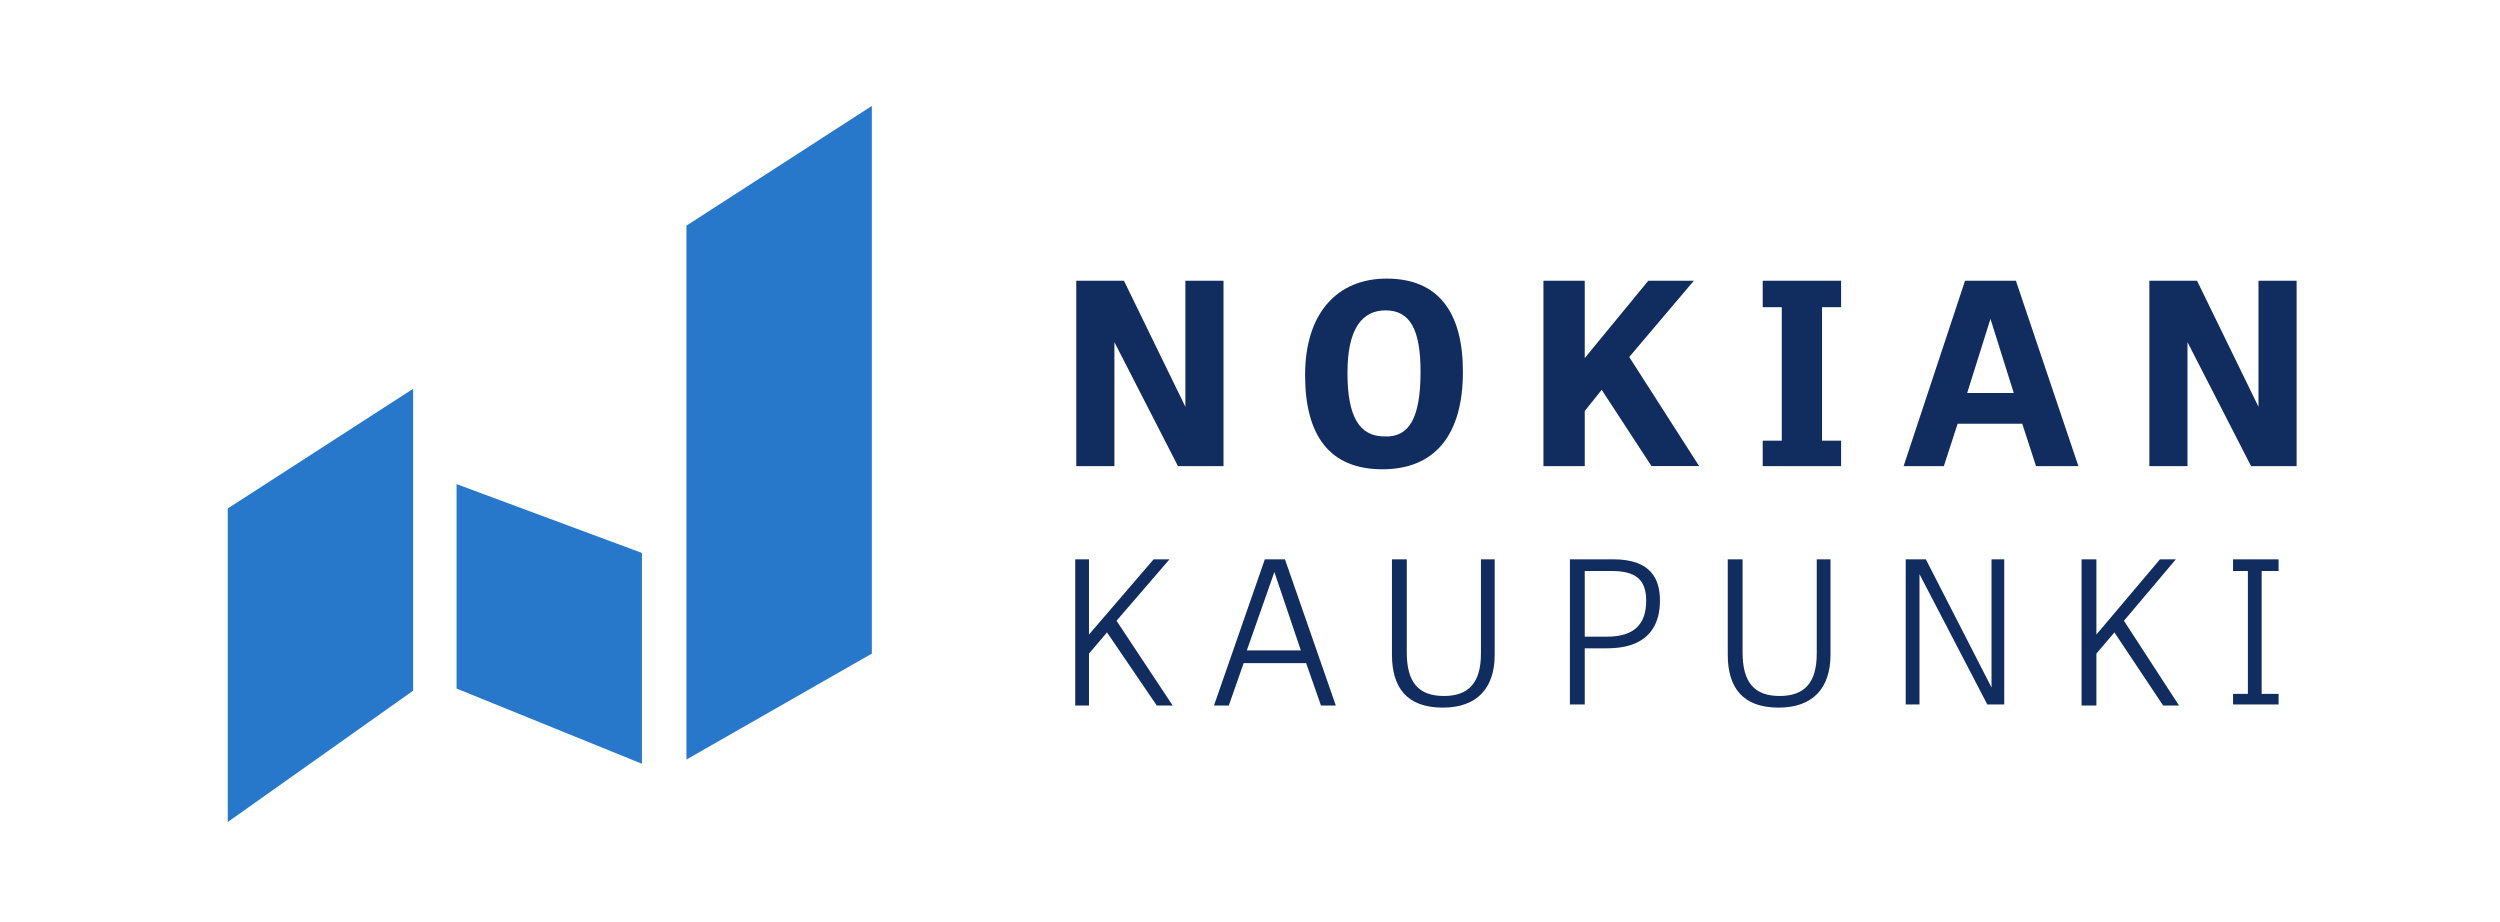 <svg version="1.1" id="Layer_1" xmlns="http://www.w3.org/2000/svg" xmlns:xlink="http://www.w3.org/1999/xlink" x="0" y="0" viewBox="0 0 236 87" xml:space="preserve"><style type="text/css">.st1{fill:#112d60}</style><path d="M21.5 48v29.6L39 65.2V36.7zm60.8-38L64.8 21.3v50.4l17.5-10zM60.6 72.1L43.1 65V45.7l17.5 6.5z" fill="#2778ca"/><path class="st1" d="M111.2 44l-6-11.7V44h-3.6V26.5h4.5l5.8 11.9V26.5h3.6V44z"/><defs><path id="SVGID_1_" d="M21.5 10h195.3v67.6H21.5z"/></defs><clipPath id="SVGID_2_"><use xlink:href="#SVGID_1_" overflow="visible"/></clipPath><path d="M134.1 35.1c0-4-1-5.8-3.3-5.8-2.2 0-3.6 1.7-3.6 5.9 0 4.1 1.1 6 3.5 6 2.3.1 3.4-1.7 3.4-6.1m-10.9.3c0-5.8 3-9.1 7.7-9.1 4.9 0 7.2 3.2 7.2 8.8 0 5.9-2.6 9.2-7.6 9.2s-7.3-3.2-7.3-8.9" clip-path="url(#SVGID_2_)" fill="#112d60"/><path class="st1" d="M149.6 33.8l6-7.3h4.3l-6.1 7.2 6.6 10.3h-4.5l-4.7-7.2-1.6 2V44h-3.9V26.5h3.9zm22.4 7.8h1.8V44h-7.4v-2.4h1.8V29h-1.8v-2.5h7.4V29H172zm15.9-11.5l-2.2 7h4.4l-2.2-7zm2.4-3.6l5.9 17.5h-4l-1.3-4h-6.1l-1.3 4h-3.8l5.8-17.5h4.8zm22.9 0v11.9l-5.8-11.9h-4.5V44h3.6V32.3l6 11.7h4.3V26.5zM102.8 59.9l6.1-7.1h1.5l-5 5.8 5.3 8h-1.5l-4.7-6.9-1.7 2v4.9h-1.3V52.8h1.3zm17.5-5.9l-2.6 7.4h5.1l-2.5-7.4zm1-1.2l4.8 13.8h-1.4l-1.4-4h-5.9l-1.4 4h-1.4l4.8-13.8h1.9z"/><defs><path id="SVGID_3_" d="M21.5 10h195.3v67.6H21.5z"/></defs><clipPath id="SVGID_4_"><use xlink:href="#SVGID_3_" overflow="visible"/></clipPath><path d="M139.7 52.8h1.4v9c0 3.2-1.7 5-4.9 5-3.4 0-4.8-1.9-4.8-5v-9h1.4v8.8c0 2.8 1.1 4.1 3.5 4.1 2.3 0 3.5-1.2 3.5-4v-8.9zm12 7.3c2.6 0 3.7-1.2 3.7-3.4 0-2-1-2.8-3.3-2.8h-2.5v6.2h2.1zm-2.1 6.4h-1.4V52.8h4.1c3.5 0 4.4 1.8 4.4 3.9 0 2-.8 4.5-5 4.5h-2.1v5.3zm21.8-13.7h1.4v9c0 3.2-1.7 5-4.9 5-3.4 0-4.8-1.9-4.8-5v-9h1.4v8.8c0 2.8 1.1 4.1 3.5 4.1 2.3 0 3.5-1.2 3.5-4v-8.9z" clip-path="url(#SVGID_4_)" fill="#112d60"/><path class="st1" d="M187.6 66.5l-6.4-12.3v12.3h-1.3V52.8h1.9l6.2 12.1V52.8h1.2v13.7zm10.3-6.6l6-7.1h1.5l-4.9 5.8 5.2 8h-1.5l-4.6-6.9-1.7 2v4.9h-1.4V52.8h1.4zm15.6 5.6h1.6v1h-4.3v-1h1.4V53.9h-1.4v-1.1h4.3v1.1h-1.6z"/></svg>